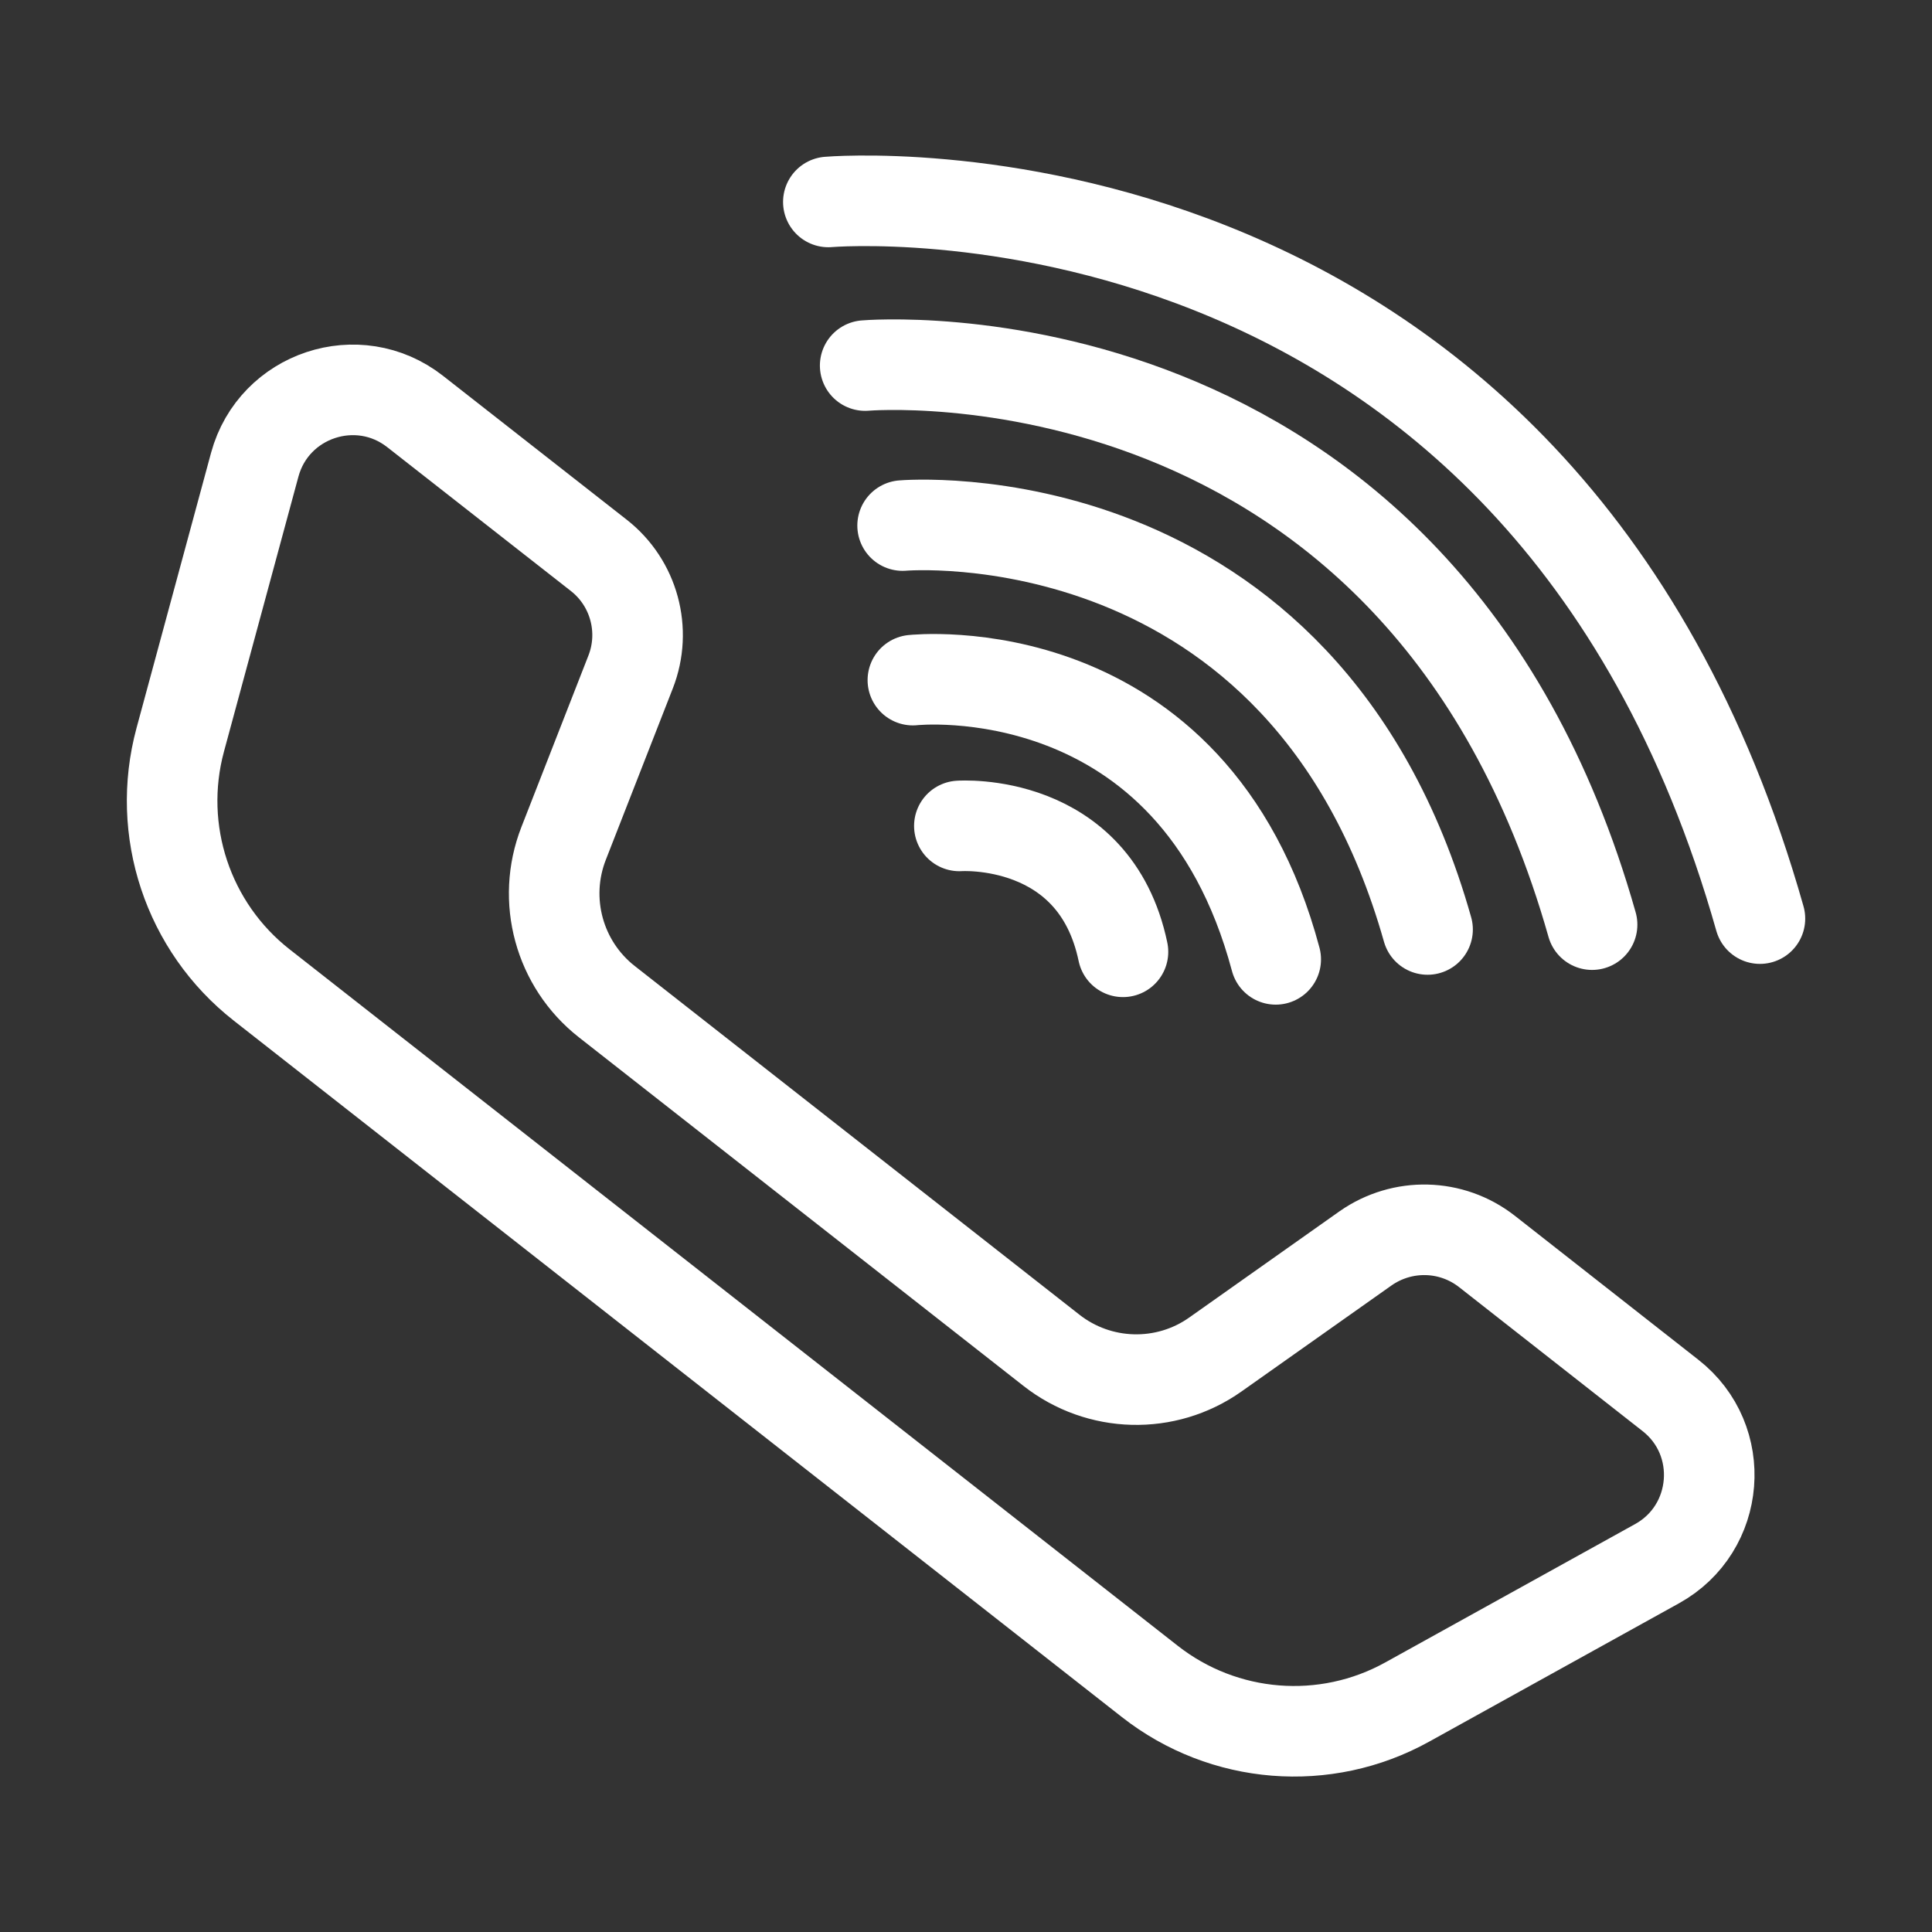 <?xml version="1.0" encoding="utf-8"?>
<!-- Generator: Adobe Illustrator 25.4.1, SVG Export Plug-In . SVG Version: 6.00 Build 0)  -->
<svg version="1.0" id="Layer_1" xmlns="http://www.w3.org/2000/svg" xmlns:xlink="http://www.w3.org/1999/xlink" x="0px" y="0px"
	 viewBox="0 0 64 64" style="enable-background:new 0 0 64 64;" xml:space="preserve">
<rect x="0" y="0" width="64" height="64" fill="#333333" stroke="none"/>
<style type="text/css">
	.st0{fill:none;stroke:#fff;stroke-width:3;stroke-linecap:round;stroke-linejoin:round;stroke-miterlimit:10;}
</style>
<g>
	<path class="st0" d="M38.09,55.7c2.45,1.92,5.81,2.19,8.53,0.68l8.27-4.58c2.1-1.16,2.34-4.1,0.44-5.58l-6.08-4.77
		c-1.17-0.91-2.79-0.95-4.01-0.1l-4.98,3.52c-1.64,1.16-3.85,1.1-5.43-0.14L20.1,33.18c-1.58-1.24-2.16-3.37-1.43-5.24l2.22-5.68
		c0.54-1.38,0.11-2.95-1.05-3.86l-6.09-4.77c-1.89-1.48-4.68-0.55-5.31,1.76l-2.47,9.12c-0.81,3,0.25,6.2,2.7,8.12L38.09,55.7z"/>
	<path class="st0" d="M31.78,27.36c0,0,4.48-0.32,5.42,4.17"/>
	<path class="st0" d="M30.24,22.53c0,0,9.28-1.02,12.02,9.25"/>
	<path class="st0" d="M29.9,17.41c0,0,13.28-1.15,17.39,13.38"/>
	<path class="st0" d="M28.66,12.11c0,0,18.38-1.59,24.08,18.52"/>
	<path class="st0" d="M27.44,6.69c0,0,23.56-2.04,30.86,23.74"/>
</g>
</svg>
